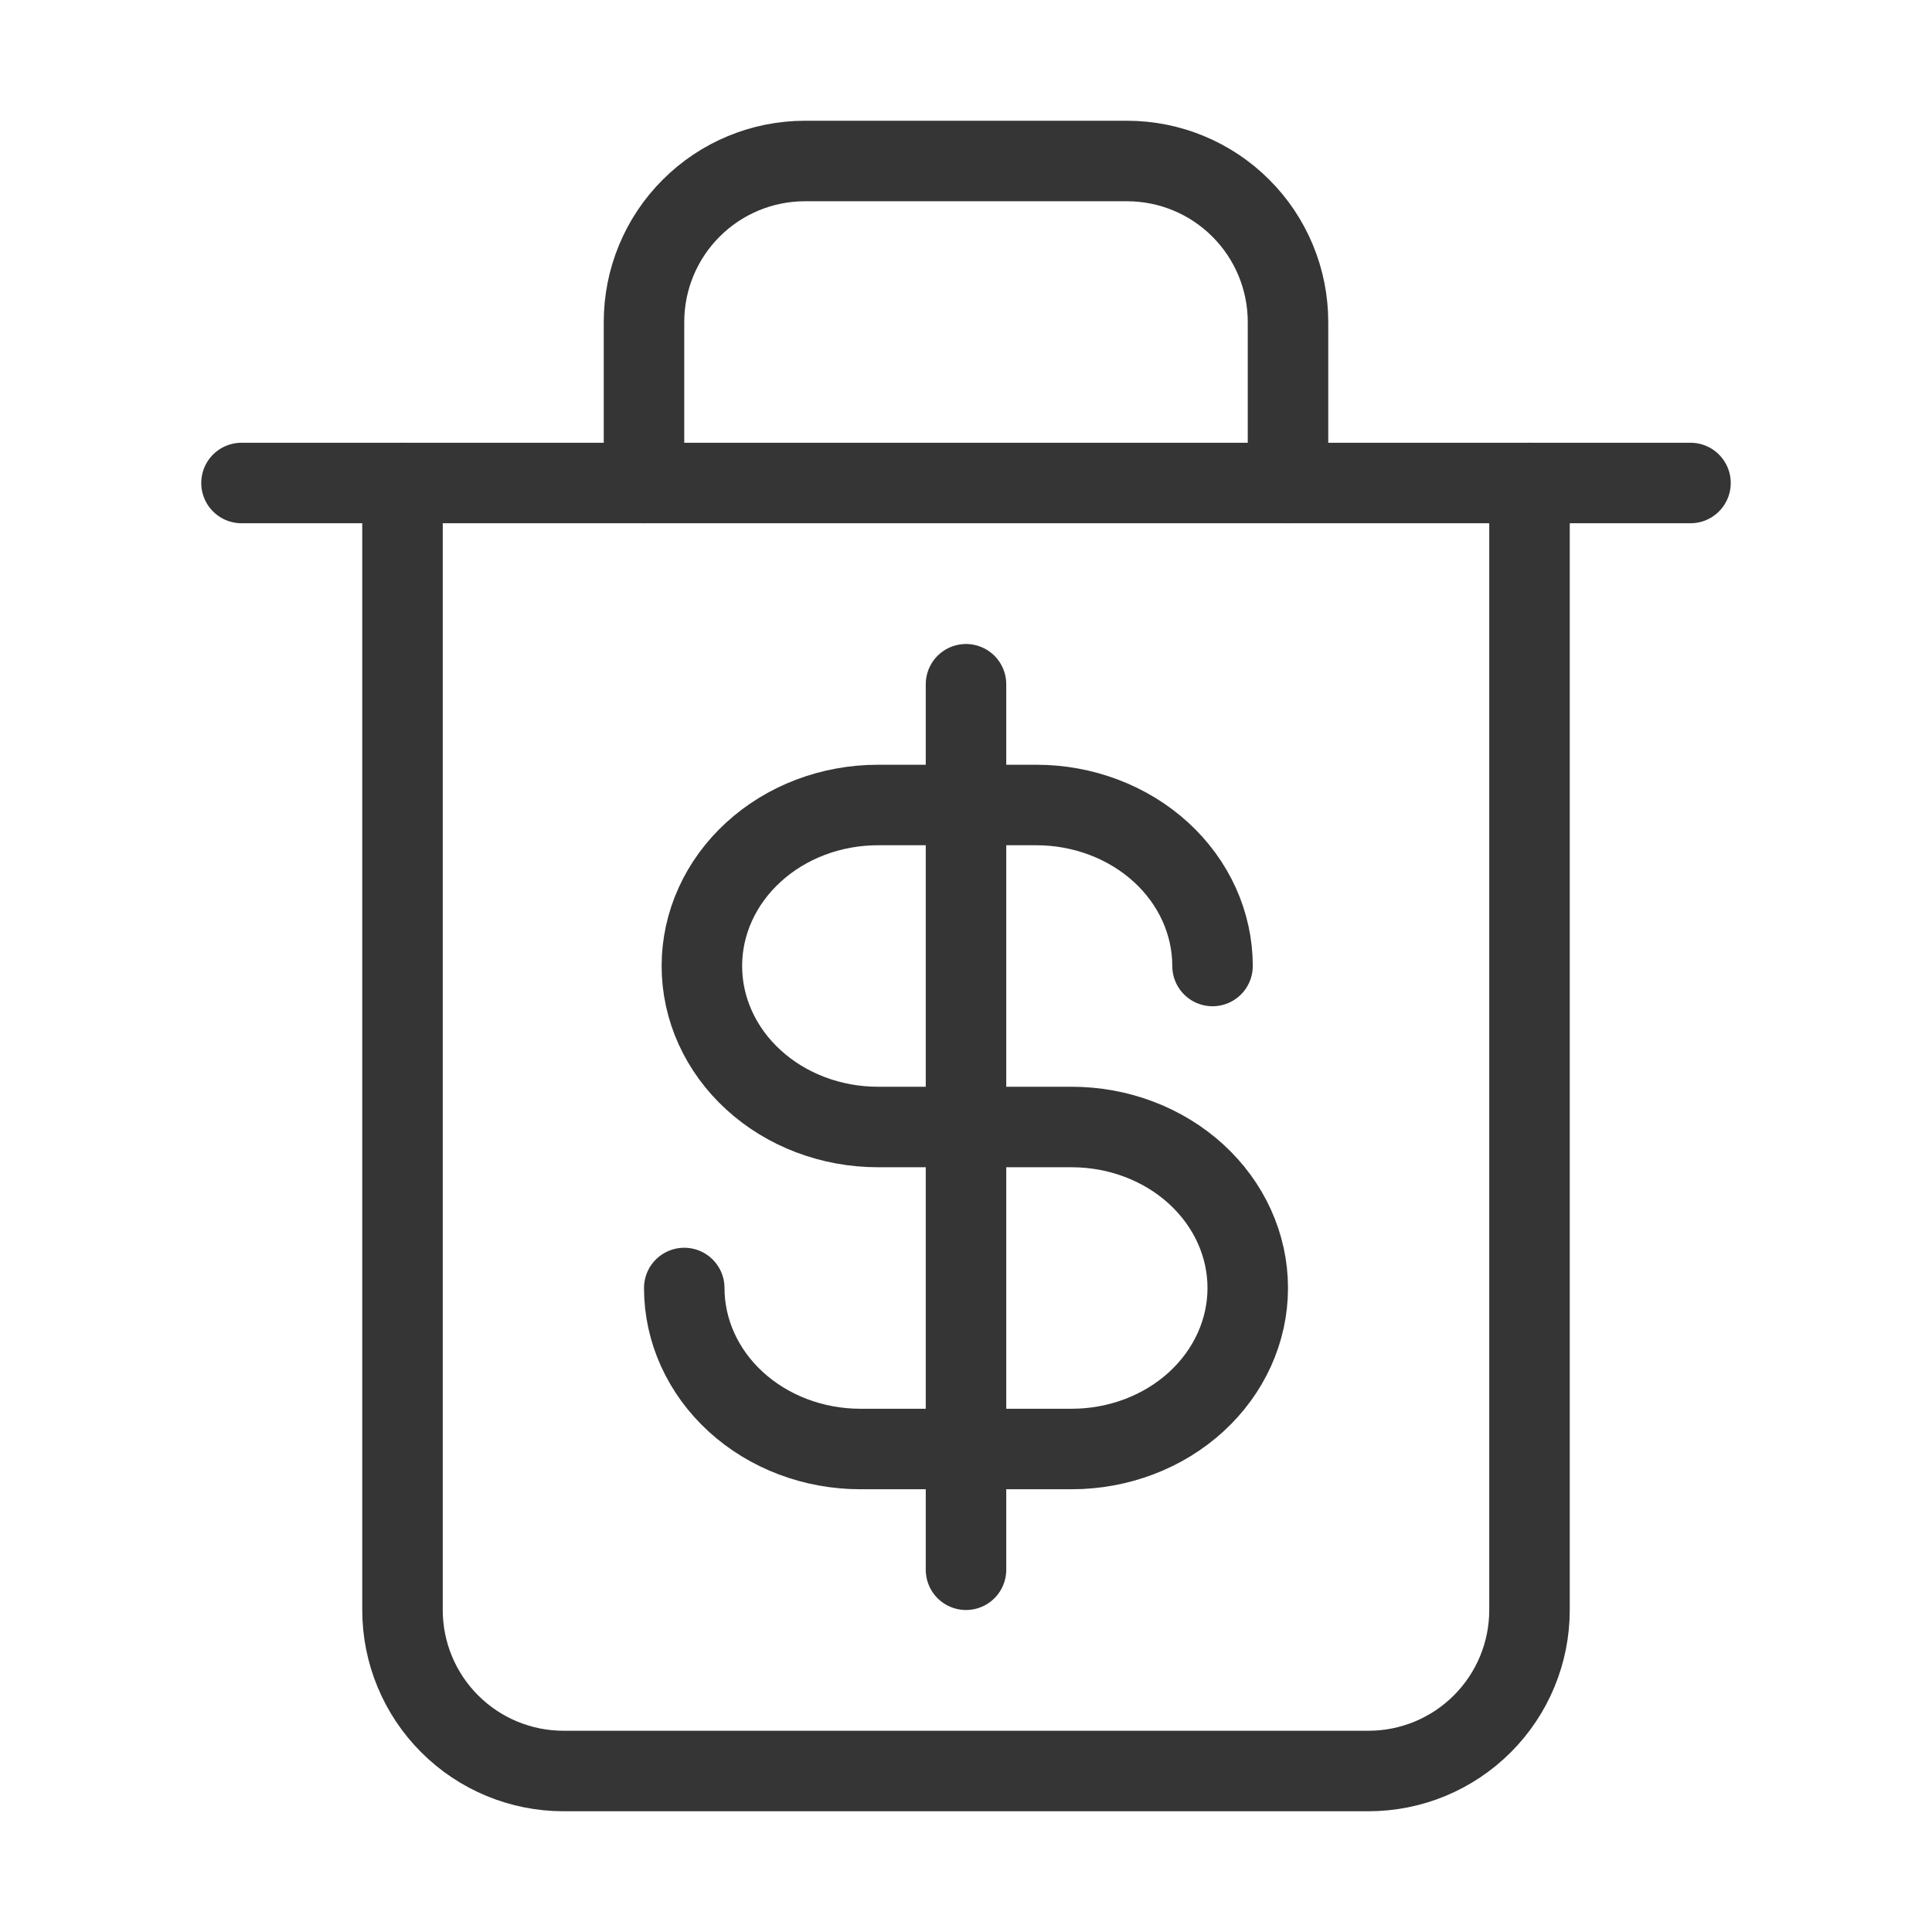 <svg width="48" height="48" viewBox="0 0 48 48" fill="none" xmlns="http://www.w3.org/2000/svg">
<path d="M6 12H10H42" stroke="#353535" stroke-width="2" stroke-linecap="round" stroke-linejoin="round"/>
<path d="M38 12V40C38 41.061 37.579 42.078 36.828 42.828C36.078 43.579 35.061 44 34 44H14C12.939 44 11.922 43.579 11.172 42.828C10.421 42.078 10 41.061 10 40V12M16 12V8C16 6.939 16.421 5.922 17.172 5.172C17.922 4.421 18.939 4 20 4H28C29.061 4 30.078 4.421 30.828 5.172C31.579 5.922 32 6.939 32 8V12" stroke="#353535" stroke-width="2" stroke-linecap="round" stroke-linejoin="round"/>
<path d="M24 17V39" stroke="#353535" stroke-width="2" stroke-linecap="round" stroke-linejoin="round"/>
<path d="M30.125 24C30.125 23.475 30.012 22.955 29.792 22.469C29.572 21.984 29.25 21.543 28.844 21.172C28.437 20.8 27.955 20.506 27.424 20.305C26.893 20.104 26.325 20 25.75 20H21.812C20.652 20 19.539 20.421 18.719 21.172C17.898 21.922 17.438 22.939 17.438 24C17.438 25.061 17.898 26.078 18.719 26.828C19.539 27.579 20.652 28 21.812 28H26.625C27.785 28 28.898 28.421 29.719 29.172C30.539 29.922 31 30.939 31 32C31 33.061 30.539 34.078 29.719 34.828C28.898 35.579 27.785 36 26.625 36H21.375C20.215 36 19.102 35.579 18.281 34.828C17.461 34.078 17 33.061 17 32" stroke="#353535" stroke-width="2" stroke-linecap="round" stroke-linejoin="round"/>
</svg>
